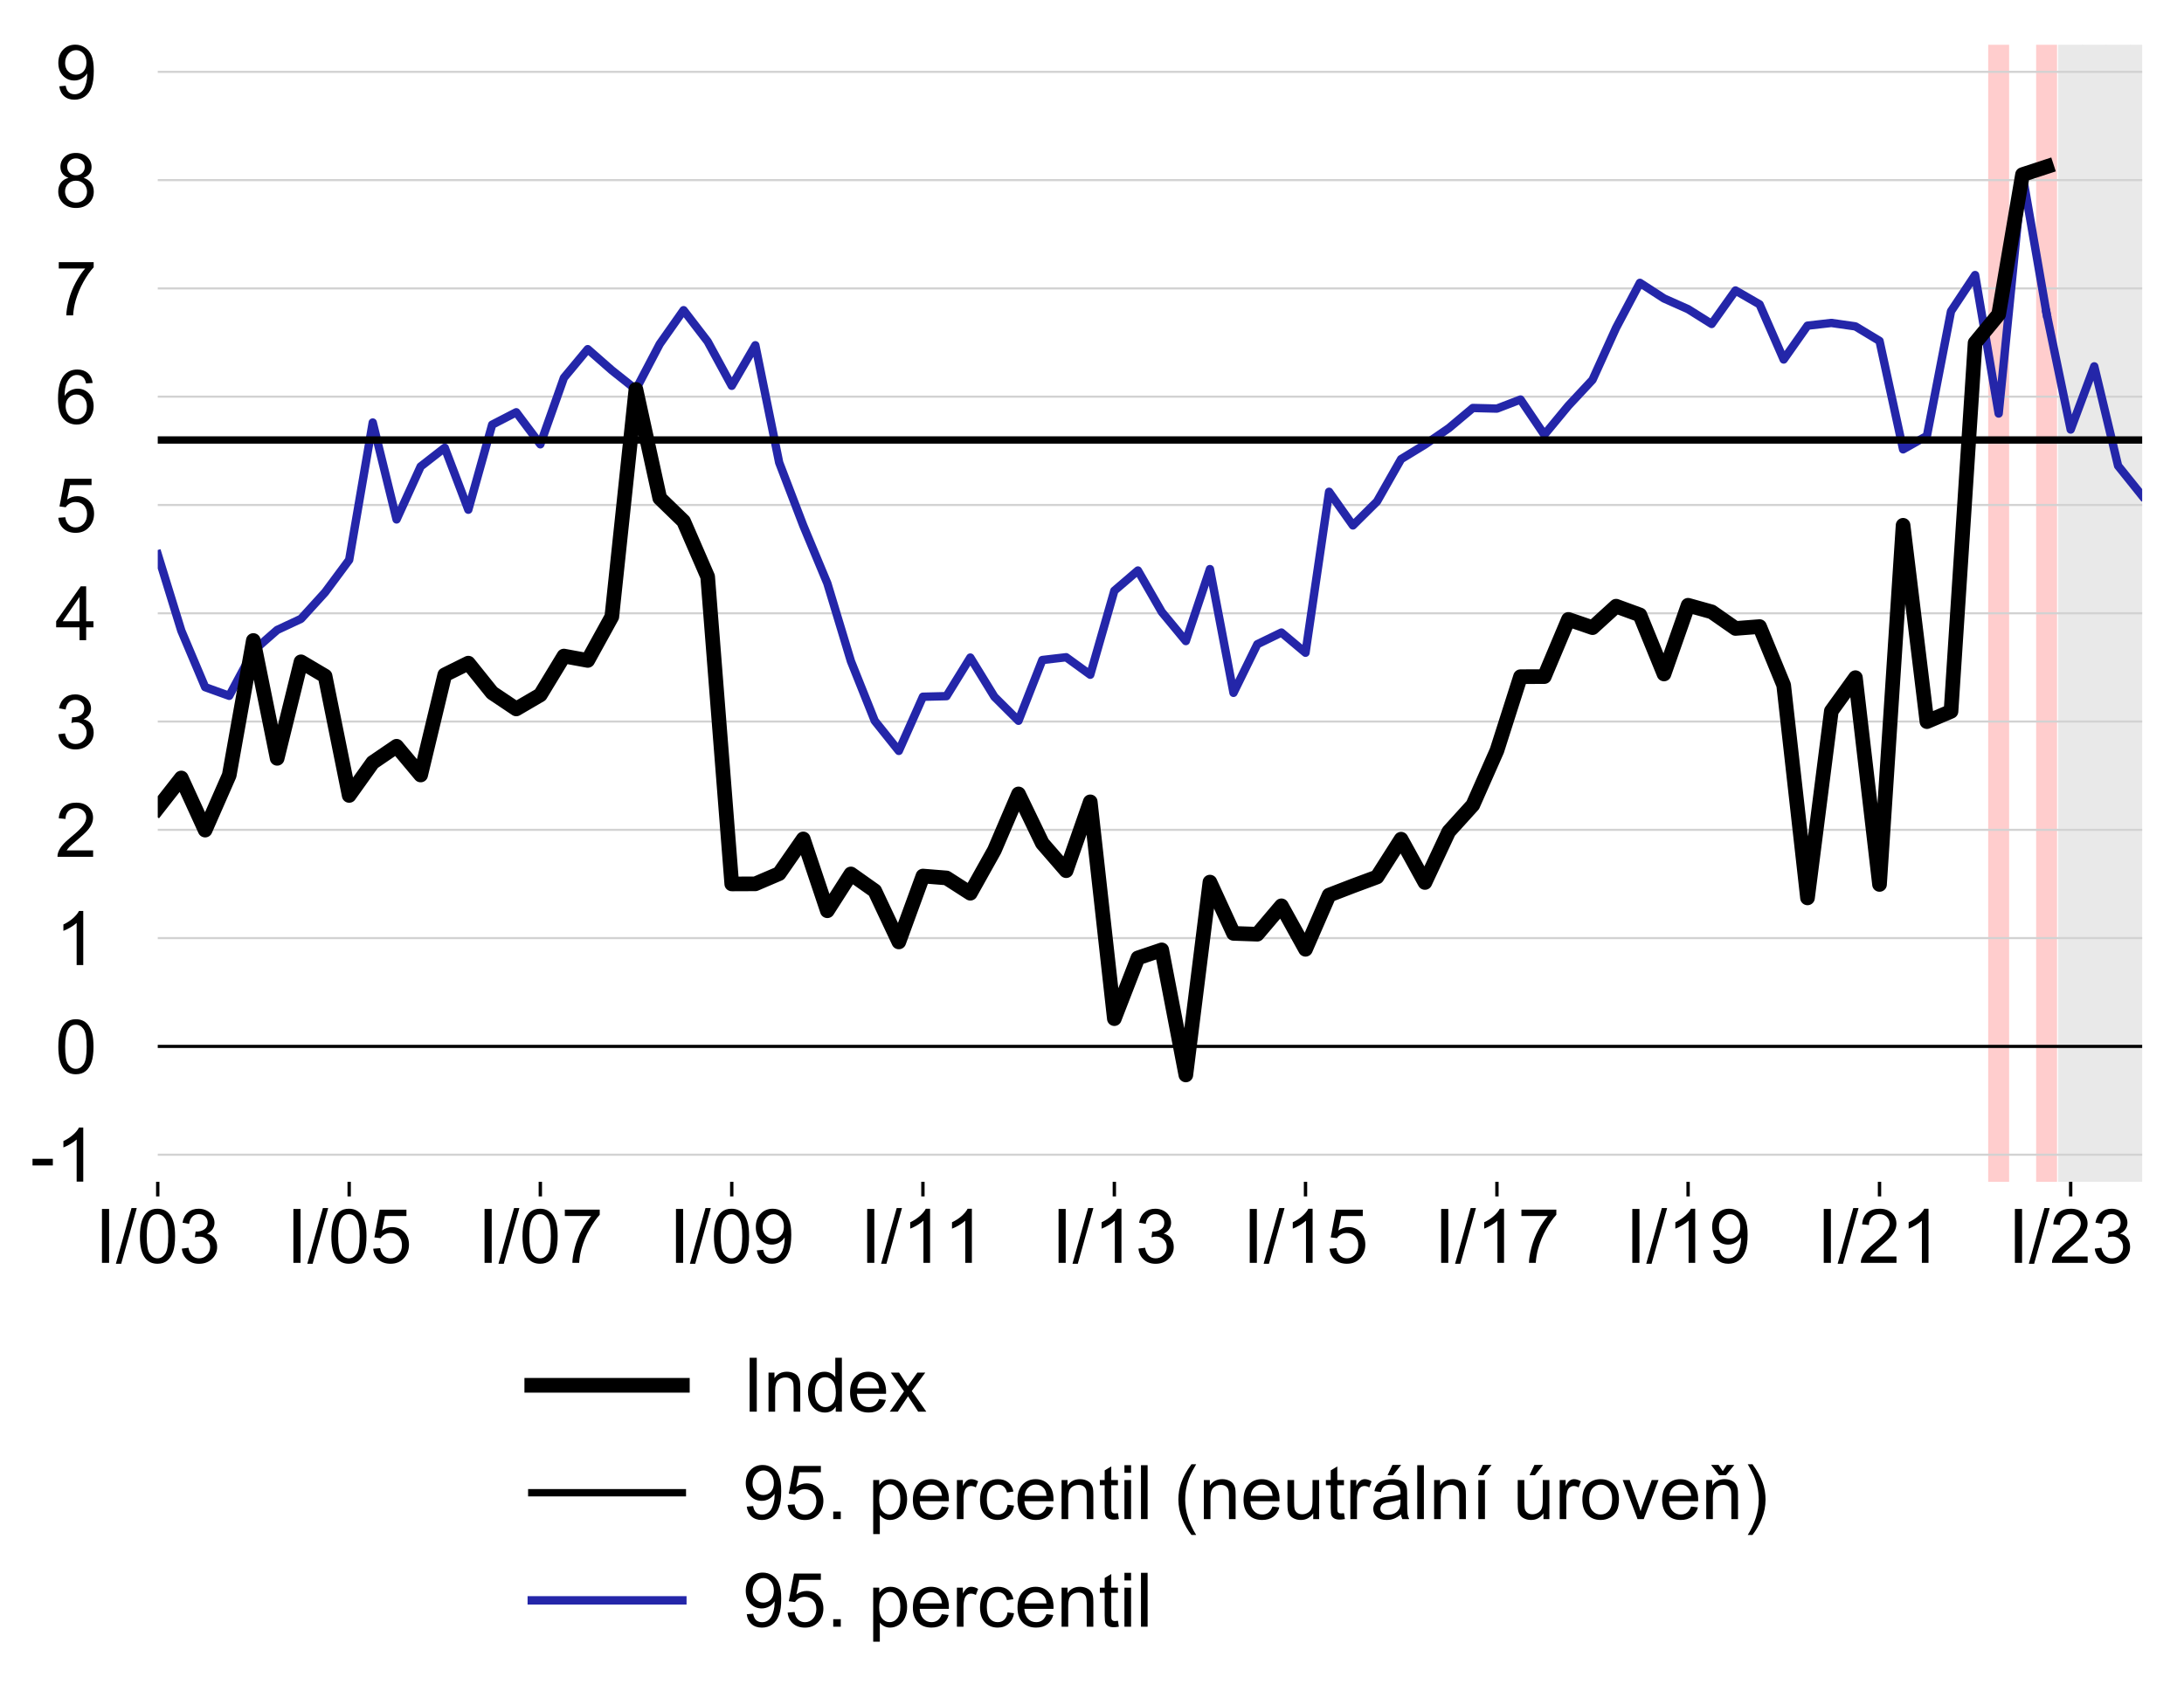 <?xml version="1.0" encoding="utf-8" standalone="no"?>
<!DOCTYPE svg PUBLIC "-//W3C//DTD SVG 1.1//EN"
  "http://www.w3.org/Graphics/SVG/1.1/DTD/svg11.dtd">
<!-- Created with matplotlib (http://matplotlib.org/) -->
<svg height="406pt" version="1.1" viewBox="0 0 522 406" width="522pt" xmlns="http://www.w3.org/2000/svg" xmlns:xlink="http://www.w3.org/1999/xlink">
 <defs>
  <style type="text/css">
*{stroke-linecap:butt;stroke-linejoin:round;}
  </style>
 </defs>
 <g id="figure_1">
  <g id="patch_1">
   <path d="M 0 406.843 
L 522.703 406.843 
L 522.703 0 
L 0 0 
z
" style="fill:none;"/>
  </g>
  <g id="axes_1">
   <g id="patch_2">
    <path d="M 37.703 282.5 
L 512.003 282.5 
L 512.003 10.7 
L 37.703 10.7 
z
" style="fill:none;"/>
   </g>
   <g id="line2d_1">
    <path clip-path="url(#p0a7aede655)" d="M 477.704 282.5 
L 477.704 10.7 
" style="fill:none;stroke:#ffcdcd;stroke-linecap:square;stroke-width:5;"/>
   </g>
   <g id="line2d_2">
    <path clip-path="url(#p0a7aede655)" d="M 489.158 282.5 
L 489.158 10.7 
" style="fill:none;stroke:#ffcdcd;stroke-linecap:square;stroke-width:5;"/>
   </g>
   <g id="line2d_3">
    <path clip-path="url(#p0a7aede655)" d="M 494.916 282.5 
L 494.916 10.7 
" style="fill:none;stroke:#e9e9e9;stroke-linecap:square;stroke-width:6;"/>
   </g>
   <g id="line2d_4">
    <path clip-path="url(#p0a7aede655)" d="M 500.549 282.5 
L 500.549 10.7 
" style="fill:none;stroke:#e9e9e9;stroke-linecap:square;stroke-width:6;"/>
   </g>
   <g id="line2d_5">
    <path clip-path="url(#p0a7aede655)" d="M 506.245 282.5 
L 506.245 10.7 
" style="fill:none;stroke:#e9e9e9;stroke-linecap:square;stroke-width:6;"/>
   </g>
   <g id="line2d_6">
    <path clip-path="url(#p0a7aede655)" d="M 512.003 282.5 
L 512.003 10.7 
" style="fill:none;stroke:#e9e9e9;stroke-linecap:square;stroke-width:6;"/>
   </g>
   <g id="matplotlib.axis_1">
    <g id="xtick_1">
     <g id="line2d_7">
      <defs>
       <path d="M 0 0 
L 0 3.5 
" id="mddcf738dd3" style="stroke:#000000;stroke-width:0.8;"/>
      </defs>
      <g>
       <use style="stroke:#000000;stroke-width:0.8;" x="357.784" xlink:href="#mddcf738dd3" y="282.5"/>
      </g>
     </g>
     <g id="text_1">
      <!-- I/17 -->
      <defs>
       <path d="M 9.328 0 
L 9.328 71.578 
L 18.797 71.578 
L 18.797 0 
z
" id="ArialMT-49"/>
       <path d="M 0 -1.219 
L 20.75 72.797 
L 27.781 72.797 
L 7.078 -1.219 
z
" id="ArialMT-2f"/>
       <path d="M 37.25 0 
L 28.469 0 
L 28.469 56 
Q 25.297 52.984 20.141 49.953 
Q 14.984 46.922 10.891 45.406 
L 10.891 53.906 
Q 18.266 57.375 23.781 62.297 
Q 29.297 67.234 31.594 71.875 
L 37.25 71.875 
z
" id="ArialMT-31"/>
       <path d="M 4.734 62.203 
L 4.734 70.656 
L 51.078 70.656 
L 51.078 63.812 
Q 44.234 56.547 37.516 44.484 
Q 30.812 32.422 27.156 19.672 
Q 24.516 10.688 23.781 0 
L 14.75 0 
Q 14.891 8.453 18.062 20.406 
Q 21.234 32.375 27.172 43.484 
Q 33.109 54.594 39.797 62.203 
z
" id="ArialMT-37"/>
      </defs>
      <g transform="translate(342.773 301.884)scale(0.18 -0.18)">
       <use xlink:href="#ArialMT-49"/>
       <use x="27.783" xlink:href="#ArialMT-2f"/>
       <use x="55.566" xlink:href="#ArialMT-31"/>
       <use x="111.182" xlink:href="#ArialMT-37"/>
      </g>
     </g>
    </g>
    <g id="xtick_2">
     <g id="line2d_8">
      <g>
       <use style="stroke:#000000;stroke-width:0.8;" x="220.588" xlink:href="#mddcf738dd3" y="282.5"/>
      </g>
     </g>
     <g id="text_2">
      <!-- I/11 -->
      <g transform="translate(205.588 301.884)scale(0.18 -0.18)">
       <use xlink:href="#ArialMT-49"/>
       <use x="27.783" xlink:href="#ArialMT-2f"/>
       <use x="55.566" xlink:href="#ArialMT-31"/>
       <use x="111.072" xlink:href="#ArialMT-31"/>
      </g>
     </g>
    </g>
    <g id="xtick_3">
     <g id="line2d_9">
      <g>
       <use style="stroke:#000000;stroke-width:0.8;" x="312.031" xlink:href="#mddcf738dd3" y="282.5"/>
      </g>
     </g>
     <g id="text_3">
      <!-- I/15 -->
      <defs>
       <path d="M 4.156 18.75 
L 13.375 19.531 
Q 14.406 12.797 18.141 9.391 
Q 21.875 6 27.156 6 
Q 33.5 6 37.891 10.781 
Q 42.281 15.578 42.281 23.484 
Q 42.281 31 38.062 35.344 
Q 33.844 39.703 27 39.703 
Q 22.75 39.703 19.328 37.766 
Q 15.922 35.844 13.969 32.766 
L 5.719 33.844 
L 12.641 70.609 
L 48.25 70.609 
L 48.25 62.203 
L 19.672 62.203 
L 15.828 42.969 
Q 22.266 47.469 29.344 47.469 
Q 38.719 47.469 45.156 40.969 
Q 51.609 34.469 51.609 24.266 
Q 51.609 14.547 45.953 7.469 
Q 39.062 -1.219 27.156 -1.219 
Q 17.391 -1.219 11.203 4.25 
Q 5.031 9.719 4.156 18.75 
" id="ArialMT-35"/>
      </defs>
      <g transform="translate(297.021 301.884)scale(0.18 -0.18)">
       <use xlink:href="#ArialMT-49"/>
       <use x="27.783" xlink:href="#ArialMT-2f"/>
       <use x="55.566" xlink:href="#ArialMT-31"/>
       <use x="111.182" xlink:href="#ArialMT-35"/>
      </g>
     </g>
    </g>
    <g id="xtick_4">
     <g id="line2d_10">
      <g>
       <use style="stroke:#000000;stroke-width:0.8;" x="266.341" xlink:href="#mddcf738dd3" y="282.5"/>
      </g>
     </g>
     <g id="text_4">
      <!-- I/13 -->
      <defs>
       <path d="M 4.203 18.891 
L 12.984 20.062 
Q 14.5 12.594 18.141 9.297 
Q 21.781 6 27 6 
Q 33.203 6 37.469 10.297 
Q 41.75 14.594 41.75 20.953 
Q 41.75 27 37.797 30.922 
Q 33.844 34.859 27.734 34.859 
Q 25.25 34.859 21.531 33.891 
L 22.516 41.609 
Q 23.391 41.5 23.922 41.5 
Q 29.547 41.5 34.031 44.422 
Q 38.531 47.359 38.531 53.469 
Q 38.531 58.297 35.25 61.469 
Q 31.984 64.656 26.812 64.656 
Q 21.688 64.656 18.266 61.422 
Q 14.844 58.203 13.875 51.766 
L 5.078 53.328 
Q 6.688 62.156 12.391 67.016 
Q 18.109 71.875 26.609 71.875 
Q 32.469 71.875 37.391 69.359 
Q 42.328 66.844 44.938 62.5 
Q 47.562 58.156 47.562 53.266 
Q 47.562 48.641 45.062 44.828 
Q 42.578 41.016 37.703 38.766 
Q 44.047 37.312 47.562 32.688 
Q 51.078 28.078 51.078 21.141 
Q 51.078 11.766 44.234 5.25 
Q 37.406 -1.266 26.953 -1.266 
Q 17.531 -1.266 11.297 4.344 
Q 5.078 9.969 4.203 18.891 
" id="ArialMT-33"/>
      </defs>
      <g transform="translate(251.331 301.884)scale(0.18 -0.18)">
       <use xlink:href="#ArialMT-49"/>
       <use x="27.783" xlink:href="#ArialMT-2f"/>
       <use x="55.566" xlink:href="#ArialMT-31"/>
       <use x="111.182" xlink:href="#ArialMT-33"/>
      </g>
     </g>
    </g>
    <g id="xtick_5">
     <g id="line2d_11">
      <g>
       <use style="stroke:#000000;stroke-width:0.8;" x="449.226" xlink:href="#mddcf738dd3" y="282.5"/>
      </g>
     </g>
     <g id="text_5">
      <!-- I/21 -->
      <defs>
       <path d="M 50.344 8.453 
L 50.344 0 
L 3.031 0 
Q 2.938 3.172 4.047 6.109 
Q 5.859 10.938 9.828 15.625 
Q 13.812 20.312 21.344 26.469 
Q 33.016 36.031 37.109 41.625 
Q 41.219 47.219 41.219 52.203 
Q 41.219 57.422 37.469 61 
Q 33.734 64.594 27.734 64.594 
Q 21.391 64.594 17.578 60.781 
Q 13.766 56.984 13.719 50.25 
L 4.688 51.172 
Q 5.609 61.281 11.656 66.578 
Q 17.719 71.875 27.938 71.875 
Q 38.234 71.875 44.234 66.156 
Q 50.25 60.453 50.25 52 
Q 50.25 47.703 48.484 43.547 
Q 46.734 39.406 42.656 34.812 
Q 38.578 30.219 29.109 22.219 
Q 21.188 15.578 18.938 13.203 
Q 16.703 10.844 15.234 8.453 
z
" id="ArialMT-32"/>
      </defs>
      <g transform="translate(434.216 301.884)scale(0.18 -0.18)">
       <use xlink:href="#ArialMT-49"/>
       <use x="27.783" xlink:href="#ArialMT-2f"/>
       <use x="55.566" xlink:href="#ArialMT-32"/>
       <use x="111.182" xlink:href="#ArialMT-31"/>
      </g>
     </g>
    </g>
    <g id="xtick_6">
     <g id="line2d_12">
      <g>
       <use style="stroke:#000000;stroke-width:0.8;" x="494.916" xlink:href="#mddcf738dd3" y="282.5"/>
      </g>
     </g>
     <g id="text_6">
      <!-- I/23 -->
      <g transform="translate(479.906 301.884)scale(0.18 -0.18)">
       <use xlink:href="#ArialMT-49"/>
       <use x="27.783" xlink:href="#ArialMT-2f"/>
       <use x="55.566" xlink:href="#ArialMT-32"/>
       <use x="111.182" xlink:href="#ArialMT-33"/>
      </g>
     </g>
    </g>
    <g id="xtick_7">
     <g id="line2d_13">
      <g>
       <use style="stroke:#000000;stroke-width:0.8;" x="129.146" xlink:href="#mddcf738dd3" y="282.5"/>
      </g>
     </g>
     <g id="text_7">
      <!-- I/07 -->
      <defs>
       <path d="M 4.156 35.297 
Q 4.156 48 6.766 55.734 
Q 9.375 63.484 14.516 67.672 
Q 19.672 71.875 27.484 71.875 
Q 33.25 71.875 37.594 69.547 
Q 41.938 67.234 44.766 62.859 
Q 47.609 58.5 49.219 52.219 
Q 50.828 45.953 50.828 35.297 
Q 50.828 22.703 48.234 14.969 
Q 45.656 7.234 40.5 3 
Q 35.359 -1.219 27.484 -1.219 
Q 17.141 -1.219 11.234 6.203 
Q 4.156 15.141 4.156 35.297 
M 13.188 35.297 
Q 13.188 17.672 17.312 11.828 
Q 21.438 6 27.484 6 
Q 33.547 6 37.672 11.859 
Q 41.797 17.719 41.797 35.297 
Q 41.797 52.984 37.672 58.781 
Q 33.547 64.594 27.391 64.594 
Q 21.344 64.594 17.719 59.469 
Q 13.188 52.938 13.188 35.297 
" id="ArialMT-30"/>
      </defs>
      <g transform="translate(114.135 301.884)scale(0.18 -0.18)">
       <use xlink:href="#ArialMT-49"/>
       <use x="27.783" xlink:href="#ArialMT-2f"/>
       <use x="55.566" xlink:href="#ArialMT-30"/>
       <use x="111.182" xlink:href="#ArialMT-37"/>
      </g>
     </g>
    </g>
    <g id="xtick_8">
     <g id="line2d_14">
      <g>
       <use style="stroke:#000000;stroke-width:0.8;" x="403.474" xlink:href="#mddcf738dd3" y="282.5"/>
      </g>
     </g>
     <g id="text_8">
      <!-- I/19 -->
      <defs>
       <path d="M 5.469 16.547 
L 13.922 17.328 
Q 14.984 11.375 18.016 8.688 
Q 21.047 6 25.781 6 
Q 29.828 6 32.875 7.859 
Q 35.938 9.719 37.891 12.812 
Q 39.844 15.922 41.156 21.188 
Q 42.484 26.469 42.484 31.938 
Q 42.484 32.516 42.438 33.688 
Q 39.797 29.5 35.234 26.875 
Q 30.672 24.266 25.344 24.266 
Q 16.453 24.266 10.297 30.703 
Q 4.156 37.156 4.156 47.703 
Q 4.156 58.594 10.578 65.234 
Q 17 71.875 26.656 71.875 
Q 33.641 71.875 39.422 68.109 
Q 45.219 64.359 48.219 57.391 
Q 51.219 50.438 51.219 37.25 
Q 51.219 23.531 48.234 15.406 
Q 45.266 7.281 39.375 3.031 
Q 33.5 -1.219 25.594 -1.219 
Q 17.188 -1.219 11.859 3.438 
Q 6.547 8.109 5.469 16.547 
M 41.453 48.141 
Q 41.453 55.719 37.422 60.156 
Q 33.406 64.594 27.734 64.594 
Q 21.875 64.594 17.531 59.812 
Q 13.188 55.031 13.188 47.406 
Q 13.188 40.578 17.312 36.297 
Q 21.438 32.031 27.484 32.031 
Q 33.594 32.031 37.516 36.297 
Q 41.453 40.578 41.453 48.141 
" id="ArialMT-39"/>
      </defs>
      <g transform="translate(388.463 301.884)scale(0.18 -0.18)">
       <use xlink:href="#ArialMT-49"/>
       <use x="27.783" xlink:href="#ArialMT-2f"/>
       <use x="55.566" xlink:href="#ArialMT-31"/>
       <use x="111.182" xlink:href="#ArialMT-39"/>
      </g>
     </g>
    </g>
    <g id="xtick_9">
     <g id="line2d_15">
      <g>
       <use style="stroke:#000000;stroke-width:0.8;" x="83.456" xlink:href="#mddcf738dd3" y="282.5"/>
      </g>
     </g>
     <g id="text_9">
      <!-- I/05 -->
      <g transform="translate(68.445 301.884)scale(0.18 -0.18)">
       <use xlink:href="#ArialMT-49"/>
       <use x="27.783" xlink:href="#ArialMT-2f"/>
       <use x="55.566" xlink:href="#ArialMT-30"/>
       <use x="111.182" xlink:href="#ArialMT-35"/>
      </g>
     </g>
    </g>
    <g id="xtick_10">
     <g id="line2d_16">
      <g>
       <use style="stroke:#000000;stroke-width:0.8;" x="174.898" xlink:href="#mddcf738dd3" y="282.5"/>
      </g>
     </g>
     <g id="text_10">
      <!-- I/09 -->
      <g transform="translate(159.888 301.884)scale(0.18 -0.18)">
       <use xlink:href="#ArialMT-49"/>
       <use x="27.783" xlink:href="#ArialMT-2f"/>
       <use x="55.566" xlink:href="#ArialMT-30"/>
       <use x="111.182" xlink:href="#ArialMT-39"/>
      </g>
     </g>
    </g>
    <g id="xtick_11">
     <g id="line2d_17">
      <g>
       <use style="stroke:#000000;stroke-width:0.8;" x="37.703" xlink:href="#mddcf738dd3" y="282.5"/>
      </g>
     </g>
     <g id="text_11">
      <!-- I/03 -->
      <g transform="translate(22.693 301.884)scale(0.18 -0.18)">
       <use xlink:href="#ArialMT-49"/>
       <use x="27.783" xlink:href="#ArialMT-2f"/>
       <use x="55.566" xlink:href="#ArialMT-30"/>
       <use x="111.182" xlink:href="#ArialMT-33"/>
      </g>
     </g>
    </g>
   </g>
   <g id="matplotlib.axis_2">
    <g id="ytick_1">
     <g id="text_12">
      <!-- -1 -->
      <defs>
       <path d="M 3.172 21.484 
L 3.172 30.328 
L 30.172 30.328 
L 30.172 21.484 
z
" id="ArialMT-2d"/>
      </defs>
      <g transform="translate(7.2 282.471)scale(0.18 -0.18)">
       <use xlink:href="#ArialMT-2d"/>
       <use x="33.301" xlink:href="#ArialMT-31"/>
      </g>
     </g>
    </g>
    <g id="ytick_2">
     <g id="text_13">
      <!-- 0 -->
      <g transform="translate(13.193 256.585)scale(0.18 -0.18)">
       <use xlink:href="#ArialMT-30"/>
      </g>
     </g>
    </g>
    <g id="ytick_3">
     <g id="text_14">
      <!-- 1 -->
      <g transform="translate(13.193 230.699)scale(0.18 -0.18)">
       <use xlink:href="#ArialMT-31"/>
      </g>
     </g>
    </g>
    <g id="ytick_4">
     <g id="text_15">
      <!-- 2 -->
      <g transform="translate(13.193 204.813)scale(0.18 -0.18)">
       <use xlink:href="#ArialMT-32"/>
      </g>
     </g>
    </g>
    <g id="ytick_5">
     <g id="text_16">
      <!-- 3 -->
      <g transform="translate(13.193 178.928)scale(0.18 -0.18)">
       <use xlink:href="#ArialMT-33"/>
      </g>
     </g>
    </g>
    <g id="ytick_6">
     <g id="text_17">
      <!-- 4 -->
      <defs>
       <path d="M 32.328 0 
L 32.328 17.141 
L 1.266 17.141 
L 1.266 25.203 
L 33.938 71.578 
L 41.109 71.578 
L 41.109 25.203 
L 50.781 25.203 
L 50.781 17.141 
L 41.109 17.141 
L 41.109 0 
z
M 32.328 25.203 
L 32.328 57.469 
L 9.906 25.203 
z
" id="ArialMT-34"/>
      </defs>
      <g transform="translate(13.193 153.042)scale(0.18 -0.18)">
       <use xlink:href="#ArialMT-34"/>
      </g>
     </g>
    </g>
    <g id="ytick_7">
     <g id="text_18">
      <!-- 5 -->
      <g transform="translate(13.193 127.156)scale(0.18 -0.18)">
       <use xlink:href="#ArialMT-35"/>
      </g>
     </g>
    </g>
    <g id="ytick_8">
     <g id="text_19">
      <!-- 6 -->
      <defs>
       <path d="M 49.75 54.047 
L 41.016 53.375 
Q 39.844 58.547 37.703 60.891 
Q 34.125 64.656 28.906 64.656 
Q 24.703 64.656 21.531 62.312 
Q 17.391 59.281 14.984 53.469 
Q 12.594 47.656 12.5 36.922 
Q 15.672 41.75 20.266 44.094 
Q 24.859 46.438 29.891 46.438 
Q 38.672 46.438 44.844 39.969 
Q 51.031 33.5 51.031 23.25 
Q 51.031 16.5 48.125 10.719 
Q 45.219 4.938 40.141 1.859 
Q 35.062 -1.219 28.609 -1.219 
Q 17.625 -1.219 10.688 6.859 
Q 3.766 14.938 3.766 33.5 
Q 3.766 54.25 11.422 63.672 
Q 18.109 71.875 29.438 71.875 
Q 37.891 71.875 43.281 67.141 
Q 48.688 62.406 49.75 54.047 
M 13.875 23.188 
Q 13.875 18.656 15.797 14.5 
Q 17.719 10.359 21.188 8.172 
Q 24.656 6 28.469 6 
Q 34.031 6 38.031 10.484 
Q 42.047 14.984 42.047 22.703 
Q 42.047 30.125 38.078 34.391 
Q 34.125 38.672 28.125 38.672 
Q 22.172 38.672 18.016 34.391 
Q 13.875 30.125 13.875 23.188 
" id="ArialMT-36"/>
      </defs>
      <g transform="translate(13.193 101.271)scale(0.18 -0.18)">
       <use xlink:href="#ArialMT-36"/>
      </g>
     </g>
    </g>
    <g id="ytick_9">
     <g id="text_20">
      <!-- 7 -->
      <g transform="translate(13.193 75.385)scale(0.18 -0.18)">
       <use xlink:href="#ArialMT-37"/>
      </g>
     </g>
    </g>
    <g id="ytick_10">
     <g id="text_21">
      <!-- 8 -->
      <defs>
       <path d="M 17.672 38.812 
Q 12.203 40.828 9.562 44.531 
Q 6.938 48.25 6.938 53.422 
Q 6.938 61.234 12.547 66.547 
Q 18.172 71.875 27.484 71.875 
Q 36.859 71.875 42.578 66.422 
Q 48.297 60.984 48.297 53.172 
Q 48.297 48.188 45.672 44.5 
Q 43.062 40.828 37.75 38.812 
Q 44.344 36.672 47.781 31.875 
Q 51.219 27.094 51.219 20.453 
Q 51.219 11.281 44.719 5.031 
Q 38.234 -1.219 27.641 -1.219 
Q 17.047 -1.219 10.547 5.047 
Q 4.047 11.328 4.047 20.703 
Q 4.047 27.688 7.594 32.391 
Q 11.141 37.109 17.672 38.812 
M 15.922 53.719 
Q 15.922 48.641 19.188 45.406 
Q 22.469 42.188 27.688 42.188 
Q 32.766 42.188 36.016 45.375 
Q 39.266 48.578 39.266 53.219 
Q 39.266 58.062 35.906 61.359 
Q 32.562 64.656 27.594 64.656 
Q 22.562 64.656 19.234 61.422 
Q 15.922 58.203 15.922 53.719 
M 13.094 20.656 
Q 13.094 16.891 14.875 13.375 
Q 16.656 9.859 20.172 7.922 
Q 23.688 6 27.734 6 
Q 34.031 6 38.125 10.047 
Q 42.234 14.109 42.234 20.359 
Q 42.234 26.703 38.016 30.859 
Q 33.797 35.016 27.438 35.016 
Q 21.234 35.016 17.156 30.906 
Q 13.094 26.812 13.094 20.656 
" id="ArialMT-38"/>
      </defs>
      <g transform="translate(13.193 49.499)scale(0.18 -0.18)">
       <use xlink:href="#ArialMT-38"/>
      </g>
     </g>
    </g>
    <g id="ytick_11">
     <g id="text_22">
      <!-- 9 -->
      <g transform="translate(13.193 23.613)scale(0.18 -0.18)">
       <use xlink:href="#ArialMT-39"/>
      </g>
     </g>
    </g>
   </g>
   <g id="line2d_18">
    <path clip-path="url(#p0a7aede655)" d="M 37.703 276.029 
L 512.003 276.029 
" style="fill:none;stroke:#d2d2d2;stroke-linecap:square;stroke-width:0.5;"/>
   </g>
   <g id="line2d_19">
    <path clip-path="url(#p0a7aede655)" d="M 37.703 250.143 
L 512.003 250.143 
" style="fill:none;stroke:#000000;stroke-linecap:square;stroke-width:0.75;"/>
   </g>
   <g id="line2d_20">
    <path clip-path="url(#p0a7aede655)" d="M 37.703 224.257 
L 512.003 224.257 
" style="fill:none;stroke:#d2d2d2;stroke-linecap:square;stroke-width:0.5;"/>
   </g>
   <g id="line2d_21">
    <path clip-path="url(#p0a7aede655)" d="M 37.703 198.371 
L 512.003 198.371 
" style="fill:none;stroke:#d2d2d2;stroke-linecap:square;stroke-width:0.5;"/>
   </g>
   <g id="legend_1">
    <g id="patch_3">
     <path d="M 123.496 399.643 
L 426.211 399.643 
Q 429.811 399.643 429.811 396.043 
L 429.811 320.975 
Q 429.811 317.375 426.211 317.375 
L 123.496 317.375 
Q 119.896 317.375 119.896 320.975 
L 119.896 396.043 
Q 119.896 399.643 123.496 399.643 
z
" style="fill:none;opacity:0.8;"/>
    </g>
    <g id="line2d_22">
     <path d="M 127.096 331.159 
L 163.096 331.159 
" style="fill:none;stroke:#000000;stroke-linecap:square;stroke-width:3.5;"/>
    </g>
    <g id="line2d_23"/>
    <g id="text_23">
     <!-- Index -->
     <defs>
      <path d="M 6.594 0 
L 6.594 51.859 
L 14.5 51.859 
L 14.5 44.484 
Q 20.219 53.031 31 53.031 
Q 35.688 53.031 39.625 51.344 
Q 43.562 49.656 45.516 46.922 
Q 47.469 44.188 48.25 40.438 
Q 48.734 37.984 48.734 31.891 
L 48.734 0 
L 39.938 0 
L 39.938 31.547 
Q 39.938 36.922 38.906 39.578 
Q 37.891 42.234 35.281 43.812 
Q 32.672 45.406 29.156 45.406 
Q 23.531 45.406 19.453 41.844 
Q 15.375 38.281 15.375 28.328 
L 15.375 0 
z
" id="ArialMT-6e"/>
      <path d="M 40.234 0 
L 40.234 6.547 
Q 35.297 -1.172 25.734 -1.172 
Q 19.531 -1.172 14.328 2.25 
Q 9.125 5.672 6.266 11.797 
Q 3.422 17.922 3.422 25.875 
Q 3.422 33.641 6 39.969 
Q 8.594 46.297 13.766 49.656 
Q 18.953 53.031 25.344 53.031 
Q 30.031 53.031 33.688 51.047 
Q 37.359 49.078 39.656 45.906 
L 39.656 71.578 
L 48.391 71.578 
L 48.391 0 
z
M 12.453 25.875 
Q 12.453 15.922 16.641 10.984 
Q 20.844 6.062 26.562 6.062 
Q 32.328 6.062 36.344 10.766 
Q 40.375 15.484 40.375 25.141 
Q 40.375 35.797 36.266 40.766 
Q 32.172 45.75 26.172 45.75 
Q 20.312 45.75 16.375 40.969 
Q 12.453 36.188 12.453 25.875 
" id="ArialMT-64"/>
      <path d="M 42.094 16.703 
L 51.172 15.578 
Q 49.031 7.625 43.219 3.219 
Q 37.406 -1.172 28.375 -1.172 
Q 17 -1.172 10.328 5.828 
Q 3.656 12.844 3.656 25.484 
Q 3.656 38.578 10.391 45.797 
Q 17.141 53.031 27.875 53.031 
Q 38.281 53.031 44.875 45.953 
Q 51.469 38.875 51.469 26.031 
Q 51.469 25.25 51.422 23.688 
L 12.75 23.688 
Q 13.234 15.141 17.578 10.594 
Q 21.922 6.062 28.422 6.062 
Q 33.25 6.062 36.672 8.594 
Q 40.094 11.141 42.094 16.703 
M 13.234 30.906 
L 42.188 30.906 
Q 41.609 37.453 38.875 40.719 
Q 34.672 45.797 27.984 45.797 
Q 21.922 45.797 17.797 41.75 
Q 13.672 37.703 13.234 30.906 
" id="ArialMT-65"/>
      <path d="M 0.734 0 
L 19.672 26.953 
L 2.156 51.859 
L 13.141 51.859 
L 21.094 39.703 
Q 23.344 36.234 24.703 33.891 
Q 26.859 37.109 28.656 39.594 
L 37.406 51.859 
L 47.906 51.859 
L 29.984 27.438 
L 49.266 0 
L 38.484 0 
L 27.828 16.109 
L 25 20.453 
L 11.375 0 
z
" id="ArialMT-78"/>
     </defs>
     <g transform="translate(177.496 337.459)scale(0.18 -0.18)">
      <use xlink:href="#ArialMT-49"/>
      <use x="27.783" xlink:href="#ArialMT-6e"/>
      <use x="83.398" xlink:href="#ArialMT-64"/>
      <use x="139.014" xlink:href="#ArialMT-65"/>
      <use x="194.629" xlink:href="#ArialMT-78"/>
     </g>
    </g>
    <g id="line2d_24">
     <path d="M 127.096 356.84 
L 163.096 356.84 
" style="fill:none;stroke:#000000;stroke-linecap:square;stroke-width:1.75;"/>
    </g>
    <g id="line2d_25"/>
    <g id="text_24">
     <!-- 95. percentil (neutrální úroveň) -->
     <defs>
      <path d="M 9.078 0 
L 9.078 10.016 
L 19.094 10.016 
L 19.094 0 
z
" id="ArialMT-2e"/>
      <path id="ArialMT-20"/>
      <path d="M 6.594 -19.875 
L 6.594 51.859 
L 14.594 51.859 
L 14.594 45.125 
Q 17.438 49.078 21 51.047 
Q 24.562 53.031 29.641 53.031 
Q 36.281 53.031 41.359 49.609 
Q 46.438 46.188 49.016 39.953 
Q 51.609 33.734 51.609 26.312 
Q 51.609 18.359 48.75 11.984 
Q 45.906 5.609 40.453 2.219 
Q 35.016 -1.172 29 -1.172 
Q 24.609 -1.172 21.109 0.688 
Q 17.625 2.547 15.375 5.375 
L 15.375 -19.875 
z
M 14.547 25.641 
Q 14.547 15.625 18.594 10.844 
Q 22.656 6.062 28.422 6.062 
Q 34.281 6.062 38.453 11.016 
Q 42.625 15.969 42.625 26.375 
Q 42.625 36.281 38.547 41.203 
Q 34.469 46.141 28.812 46.141 
Q 23.188 46.141 18.859 40.891 
Q 14.547 35.641 14.547 25.641 
" id="ArialMT-70"/>
      <path d="M 6.5 0 
L 6.5 51.859 
L 14.406 51.859 
L 14.406 44 
Q 17.438 49.516 20 51.266 
Q 22.562 53.031 25.641 53.031 
Q 30.078 53.031 34.672 50.203 
L 31.641 42.047 
Q 28.422 43.953 25.203 43.953 
Q 22.312 43.953 20.016 42.219 
Q 17.719 40.484 16.75 37.406 
Q 15.281 32.719 15.281 27.156 
L 15.281 0 
z
" id="ArialMT-72"/>
      <path d="M 40.438 19 
L 49.078 17.875 
Q 47.656 8.938 41.812 3.875 
Q 35.984 -1.172 27.484 -1.172 
Q 16.844 -1.172 10.375 5.781 
Q 3.906 12.75 3.906 25.734 
Q 3.906 34.125 6.688 40.422 
Q 9.469 46.734 15.156 49.875 
Q 20.844 53.031 27.547 53.031 
Q 35.984 53.031 41.359 48.75 
Q 46.734 44.484 48.25 36.625 
L 39.703 35.297 
Q 38.484 40.531 35.375 43.156 
Q 32.281 45.797 27.875 45.797 
Q 21.234 45.797 17.078 41.031 
Q 12.938 36.281 12.938 25.984 
Q 12.938 15.531 16.938 10.797 
Q 20.953 6.062 27.391 6.062 
Q 32.562 6.062 36.031 9.234 
Q 39.5 12.406 40.438 19 
" id="ArialMT-63"/>
      <path d="M 25.781 7.859 
L 27.047 0.094 
Q 23.344 -0.688 20.406 -0.688 
Q 15.625 -0.688 12.984 0.828 
Q 10.359 2.344 9.281 4.812 
Q 8.203 7.281 8.203 15.188 
L 8.203 45.016 
L 1.766 45.016 
L 1.766 51.859 
L 8.203 51.859 
L 8.203 64.703 
L 16.938 69.969 
L 16.938 51.859 
L 25.781 51.859 
L 25.781 45.016 
L 16.938 45.016 
L 16.938 14.703 
Q 16.938 10.938 17.406 9.859 
Q 17.875 8.797 18.922 8.156 
Q 19.969 7.516 21.922 7.516 
Q 23.391 7.516 25.781 7.859 
" id="ArialMT-74"/>
      <path d="M 6.641 61.469 
L 6.641 71.578 
L 15.438 71.578 
L 15.438 61.469 
z
M 6.641 0 
L 6.641 51.859 
L 15.438 51.859 
L 15.438 0 
z
" id="ArialMT-69"/>
      <path d="M 6.391 0 
L 6.391 71.578 
L 15.188 71.578 
L 15.188 0 
z
" id="ArialMT-6c"/>
      <path d="M 23.391 -21.047 
Q 16.109 -11.859 11.078 0.438 
Q 6.062 12.75 6.062 25.922 
Q 6.062 37.547 9.812 48.188 
Q 14.203 60.547 23.391 72.797 
L 29.688 72.797 
Q 23.781 62.641 21.875 58.297 
Q 18.891 51.562 17.188 44.234 
Q 15.094 35.109 15.094 25.875 
Q 15.094 2.391 29.688 -21.047 
z
" id="ArialMT-28"/>
      <path d="M 40.578 0 
L 40.578 7.625 
Q 34.516 -1.172 24.125 -1.172 
Q 19.531 -1.172 15.547 0.578 
Q 11.578 2.344 9.641 5 
Q 7.719 7.672 6.938 11.531 
Q 6.391 14.109 6.391 19.734 
L 6.391 51.859 
L 15.188 51.859 
L 15.188 23.094 
Q 15.188 16.219 15.719 13.812 
Q 16.547 10.359 19.234 8.375 
Q 21.922 6.391 25.875 6.391 
Q 29.828 6.391 33.297 8.422 
Q 36.766 10.453 38.203 13.938 
Q 39.656 17.438 39.656 24.078 
L 39.656 51.859 
L 48.438 51.859 
L 48.438 0 
z
" id="ArialMT-75"/>
      <path d="M 40.438 6.391 
Q 35.547 2.25 31.031 0.531 
Q 26.516 -1.172 21.344 -1.172 
Q 12.797 -1.172 8.203 3 
Q 3.609 7.172 3.609 13.672 
Q 3.609 17.484 5.344 20.625 
Q 7.078 23.781 9.891 25.688 
Q 12.703 27.594 16.219 28.562 
Q 18.797 29.25 24.031 29.891 
Q 34.672 31.156 39.703 32.906 
Q 39.75 34.719 39.75 35.203 
Q 39.75 40.578 37.25 42.781 
Q 33.891 45.75 27.25 45.75 
Q 21.047 45.75 18.094 43.578 
Q 15.141 41.406 13.719 35.891 
L 5.125 37.062 
Q 6.297 42.578 8.984 45.969 
Q 11.672 49.359 16.75 51.188 
Q 21.828 53.031 28.516 53.031 
Q 35.156 53.031 39.297 51.469 
Q 43.453 49.906 45.406 47.531 
Q 47.359 45.172 48.141 41.547 
Q 48.578 39.312 48.578 33.453 
L 48.578 21.734 
Q 48.578 9.469 49.141 6.219 
Q 49.703 2.984 51.375 0 
L 42.188 0 
Q 40.828 2.734 40.438 6.391 
M 39.703 26.031 
Q 34.906 24.078 25.344 22.703 
Q 19.922 21.922 17.672 20.938 
Q 15.438 19.969 14.203 18.094 
Q 12.984 16.219 12.984 13.922 
Q 12.984 10.406 15.641 8.062 
Q 18.312 5.719 23.438 5.719 
Q 28.516 5.719 32.469 7.938 
Q 36.422 10.156 38.281 14.016 
Q 39.703 17 39.703 22.797 
z
M 22.594 58.297 
L 29.078 71.969 
L 40.609 71.969 
L 29.859 58.297 
z
" id="ArialMT-e1"/>
      <path d="M 9.672 0 
L 9.672 51.859 
L 18.453 51.859 
L 18.453 0 
z
M 9.219 58.297 
L 15.703 71.969 
L 27.234 71.969 
L 16.484 58.297 
z
" id="ArialMT-ed"/>
      <path d="M 40.578 0 
L 40.578 7.625 
Q 34.516 -1.172 24.125 -1.172 
Q 19.531 -1.172 15.547 0.578 
Q 11.578 2.344 9.641 5 
Q 7.719 7.672 6.938 11.531 
Q 6.391 14.109 6.391 19.734 
L 6.391 51.859 
L 15.188 51.859 
L 15.188 23.094 
Q 15.188 16.219 15.719 13.812 
Q 16.547 10.359 19.234 8.375 
Q 21.922 6.391 25.875 6.391 
Q 29.828 6.391 33.297 8.422 
Q 36.766 10.453 38.203 13.938 
Q 39.656 17.438 39.656 24.078 
L 39.656 51.859 
L 48.438 51.859 
L 48.438 0 
z
M 22.094 58.297 
L 28.578 71.969 
L 40.109 71.969 
L 29.359 58.297 
z
" id="ArialMT-fa"/>
      <path d="M 3.328 25.922 
Q 3.328 40.328 11.328 47.266 
Q 18.016 53.031 27.641 53.031 
Q 38.328 53.031 45.109 46.016 
Q 51.906 39.016 51.906 26.656 
Q 51.906 16.656 48.906 10.906 
Q 45.906 5.172 40.156 2 
Q 34.422 -1.172 27.641 -1.172 
Q 16.75 -1.172 10.031 5.812 
Q 3.328 12.797 3.328 25.922 
M 12.359 25.922 
Q 12.359 15.969 16.703 11.016 
Q 21.047 6.062 27.641 6.062 
Q 34.188 6.062 38.531 11.031 
Q 42.875 16.016 42.875 26.219 
Q 42.875 35.844 38.5 40.797 
Q 34.125 45.75 27.641 45.75 
Q 21.047 45.75 16.703 40.812 
Q 12.359 35.891 12.359 25.922 
" id="ArialMT-6f"/>
      <path d="M 21 0 
L 1.266 51.859 
L 10.547 51.859 
L 21.688 20.797 
Q 23.484 15.766 25 10.359 
Q 26.172 14.453 28.266 20.219 
L 39.797 51.859 
L 48.828 51.859 
L 29.203 0 
z
" id="ArialMT-76"/>
      <path d="M 6.594 0 
L 6.594 51.859 
L 14.5 51.859 
L 14.5 44.484 
Q 20.219 53.031 31 53.031 
Q 35.688 53.031 39.625 51.344 
Q 43.562 49.656 45.516 46.922 
Q 47.469 44.188 48.25 40.438 
Q 48.734 37.984 48.734 31.891 
L 48.734 0 
L 39.938 0 
L 39.938 31.547 
Q 39.938 36.922 38.906 39.578 
Q 37.891 42.234 35.281 43.812 
Q 32.672 45.406 29.156 45.406 
Q 23.531 45.406 19.453 41.844 
Q 15.375 38.281 15.375 28.328 
L 15.375 0 
z
M 28.531 63.672 
L 33.906 71.969 
L 43.859 71.969 
L 32.875 58.297 
L 23.5 58.297 
L 12.953 71.969 
L 23.016 71.969 
z
" id="ArialMT-148"/>
      <path d="M 12.359 -21.047 
L 6.062 -21.047 
Q 20.656 2.391 20.656 25.875 
Q 20.656 35.062 18.562 44.094 
Q 16.891 51.422 13.922 58.156 
Q 12.016 62.547 6.062 72.797 
L 12.359 72.797 
Q 21.531 60.547 25.922 48.188 
Q 29.688 37.547 29.688 25.922 
Q 29.688 12.75 24.625 0.438 
Q 19.578 -11.859 12.359 -21.047 
" id="ArialMT-29"/>
     </defs>
     <g transform="translate(177.496 363.14)scale(0.18 -0.18)">
      <use xlink:href="#ArialMT-39"/>
      <use x="55.615" xlink:href="#ArialMT-35"/>
      <use x="111.23" xlink:href="#ArialMT-2e"/>
      <use x="139.014" xlink:href="#ArialMT-20"/>
      <use x="166.797" xlink:href="#ArialMT-70"/>
      <use x="222.412" xlink:href="#ArialMT-65"/>
      <use x="278.027" xlink:href="#ArialMT-72"/>
      <use x="311.328" xlink:href="#ArialMT-63"/>
      <use x="361.328" xlink:href="#ArialMT-65"/>
      <use x="416.943" xlink:href="#ArialMT-6e"/>
      <use x="472.559" xlink:href="#ArialMT-74"/>
      <use x="500.342" xlink:href="#ArialMT-69"/>
      <use x="522.559" xlink:href="#ArialMT-6c"/>
      <use x="544.775" xlink:href="#ArialMT-20"/>
      <use x="572.559" xlink:href="#ArialMT-28"/>
      <use x="605.859" xlink:href="#ArialMT-6e"/>
      <use x="661.475" xlink:href="#ArialMT-65"/>
      <use x="717.09" xlink:href="#ArialMT-75"/>
      <use x="772.705" xlink:href="#ArialMT-74"/>
      <use x="800.488" xlink:href="#ArialMT-72"/>
      <use x="833.789" xlink:href="#ArialMT-e1"/>
      <use x="889.404" xlink:href="#ArialMT-6c"/>
      <use x="911.621" xlink:href="#ArialMT-6e"/>
      <use x="967.236" xlink:href="#ArialMT-ed"/>
      <use x="995.02" xlink:href="#ArialMT-20"/>
      <use x="1022.803" xlink:href="#ArialMT-fa"/>
      <use x="1078.418" xlink:href="#ArialMT-72"/>
      <use x="1111.719" xlink:href="#ArialMT-6f"/>
      <use x="1167.334" xlink:href="#ArialMT-76"/>
      <use x="1217.334" xlink:href="#ArialMT-65"/>
      <use x="1272.949" xlink:href="#ArialMT-148"/>
      <use x="1328.564" xlink:href="#ArialMT-29"/>
     </g>
    </g>
    <g id="line2d_26">
     <path d="M 127.096 382.566 
L 163.096 382.566 
" style="fill:none;stroke:#2426a9;stroke-linecap:square;stroke-width:2;"/>
    </g>
    <g id="line2d_27"/>
    <g id="text_25">
     <!-- 95. percentil -->
     <g transform="translate(177.496 388.866)scale(0.18 -0.18)">
      <use xlink:href="#ArialMT-39"/>
      <use x="55.615" xlink:href="#ArialMT-35"/>
      <use x="111.23" xlink:href="#ArialMT-2e"/>
      <use x="139.014" xlink:href="#ArialMT-20"/>
      <use x="166.797" xlink:href="#ArialMT-70"/>
      <use x="222.412" xlink:href="#ArialMT-65"/>
      <use x="278.027" xlink:href="#ArialMT-72"/>
      <use x="311.328" xlink:href="#ArialMT-63"/>
      <use x="361.328" xlink:href="#ArialMT-65"/>
      <use x="416.943" xlink:href="#ArialMT-6e"/>
      <use x="472.559" xlink:href="#ArialMT-74"/>
      <use x="500.342" xlink:href="#ArialMT-69"/>
      <use x="522.559" xlink:href="#ArialMT-6c"/>
     </g>
    </g>
   </g>
   <g id="line2d_28">
    <path clip-path="url(#p0a7aede655)" d="M 37.703 172.486 
L 512.003 172.486 
" style="fill:none;stroke:#d2d2d2;stroke-linecap:square;stroke-width:0.5;"/>
   </g>
   <g id="line2d_29">
    <path clip-path="url(#p0a7aede655)" d="M 37.703 146.6 
L 512.003 146.6 
" style="fill:none;stroke:#d2d2d2;stroke-linecap:square;stroke-width:0.5;"/>
   </g>
   <g id="line2d_30">
    <path clip-path="url(#p0a7aede655)" d="M 37.703 120.714 
L 512.003 120.714 
" style="fill:none;stroke:#d2d2d2;stroke-linecap:square;stroke-width:0.5;"/>
   </g>
   <g id="line2d_31">
    <path clip-path="url(#p0a7aede655)" d="M 37.703 94.829 
L 512.003 94.829 
" style="fill:none;stroke:#d2d2d2;stroke-linecap:square;stroke-width:0.5;"/>
   </g>
   <g id="line2d_32">
    <path clip-path="url(#p0a7aede655)" d="M 37.703 68.943 
L 512.003 68.943 
" style="fill:none;stroke:#d2d2d2;stroke-linecap:square;stroke-width:0.5;"/>
   </g>
   <g id="line2d_33">
    <path clip-path="url(#p0a7aede655)" d="M 37.703 43.057 
L 512.003 43.057 
" style="fill:none;stroke:#d2d2d2;stroke-linecap:square;stroke-width:0.5;"/>
   </g>
   <g id="line2d_34">
    <path clip-path="url(#p0a7aede655)" d="M 37.703 17.171 
L 512.003 17.171 
" style="fill:none;stroke:#d2d2d2;stroke-linecap:square;stroke-width:0.5;"/>
   </g>
   <g id="line2d_35">
    <path clip-path="url(#p0a7aede655)" d="M 489.158 74.96 
L 494.916 102.68 
L 500.549 87.577 
L 506.245 111.349 
L 512.003 118.517 
" style="fill:none;stroke:#2426a9;stroke-linecap:square;stroke-width:2;"/>
   </g>
   <g id="line2d_36">
    <path clip-path="url(#p0a7aede655)" d="M 37.703 132.524 
L 43.336 150.775 
L 49.032 164.264 
L 54.79 166.337 
L 60.548 155.591 
L 66.244 150.596 
L 71.939 147.935 
L 77.698 141.602 
L 83.456 133.846 
L 89.089 101.004 
L 94.784 124.169 
L 100.543 111.515 
L 106.301 107.029 
L 111.934 121.847 
L 117.629 101.521 
L 123.388 98.552 
L 129.146 106.213 
L 134.779 90.318 
L 140.474 83.466 
L 146.233 88.515 
L 151.991 93.089 
L 157.686 82.237 
L 163.382 74.152 
L 169.14 81.645 
L 174.898 92.227 
L 180.531 82.532 
L 186.227 110.561 
L 191.985 125.613 
L 197.743 139.443 
L 203.376 158.056 
L 209.072 172.306 
L 214.83 179.502 
L 220.588 166.555 
L 226.221 166.416 
L 231.917 157.189 
L 237.675 166.562 
L 243.433 172.302 
L 249.129 157.776 
L 254.825 157.114 
L 260.583 161.295 
L 266.341 141.211 
L 271.974 136.381 
L 277.67 146.28 
L 283.428 153.247 
L 289.186 136.043 
L 294.819 165.625 
L 300.515 154.004 
L 306.273 151.209 
L 312.031 156.038 
L 317.664 117.56 
L 323.36 125.602 
L 329.118 119.889 
L 334.876 109.754 
L 340.572 106.28 
L 346.267 102.364 
L 352.025 97.529 
L 357.784 97.675 
L 363.417 95.507 
L 369.112 103.932 
L 374.87 96.972 
L 380.629 90.796 
L 386.262 78.369 
L 391.957 67.612 
L 397.715 71.347 
L 403.474 73.908 
L 409.107 77.443 
L 414.802 69.44 
L 420.56 72.762 
L 426.319 85.938 
L 432.014 77.849 
L 437.71 77.199 
L 443.468 78.022 
L 449.226 81.496 
L 454.859 107.417 
L 460.555 104.198 
L 466.313 74.406 
L 472.071 65.748 
L 477.704 98.855 
L 483.4 41.736 
L 489.158 74.96 
" style="fill:none;stroke:#2426a9;stroke-linecap:square;stroke-width:2;"/>
   </g>
   <g id="line2d_37">
    <path clip-path="url(#p0a7aede655)" d="M 37.703 105.183 
L 43.336 105.183 
L 49.032 105.183 
L 54.79 105.183 
L 60.548 105.183 
L 66.244 105.183 
L 71.939 105.183 
L 77.698 105.183 
L 83.456 105.183 
L 89.089 105.183 
L 94.784 105.183 
L 100.543 105.183 
L 106.301 105.183 
L 111.934 105.183 
L 117.629 105.183 
L 123.388 105.183 
L 129.146 105.183 
L 134.779 105.183 
L 140.474 105.183 
L 146.233 105.183 
L 151.991 105.183 
L 157.686 105.183 
L 163.382 105.183 
L 169.14 105.183 
L 174.898 105.183 
L 180.531 105.183 
L 186.227 105.183 
L 191.985 105.183 
L 197.743 105.183 
L 203.376 105.183 
L 209.072 105.183 
L 214.83 105.183 
L 220.588 105.183 
L 226.221 105.183 
L 231.917 105.183 
L 237.675 105.183 
L 243.433 105.183 
L 249.129 105.183 
L 254.825 105.183 
L 260.583 105.183 
L 266.341 105.183 
L 271.974 105.183 
L 277.67 105.183 
L 283.428 105.183 
L 289.186 105.183 
L 294.819 105.183 
L 300.515 105.183 
L 306.273 105.183 
L 312.031 105.183 
L 317.664 105.183 
L 323.36 105.183 
L 329.118 105.183 
L 334.876 105.183 
L 340.572 105.183 
L 346.267 105.183 
L 352.025 105.183 
L 357.784 105.183 
L 363.417 105.183 
L 369.112 105.183 
L 374.87 105.183 
L 380.629 105.183 
L 386.262 105.183 
L 391.957 105.183 
L 397.715 105.183 
L 403.474 105.183 
L 409.107 105.183 
L 414.802 105.183 
L 420.56 105.183 
L 426.319 105.183 
L 432.014 105.183 
L 437.71 105.183 
L 443.468 105.183 
L 449.226 105.183 
L 454.859 105.183 
L 460.555 105.183 
L 466.313 105.183 
L 472.071 105.183 
L 477.704 105.183 
L 483.4 105.183 
L 489.158 105.183 
L 494.916 105.183 
L 500.549 105.183 
L 506.245 105.183 
L 512.003 105.183 
" style="fill:none;stroke:#000000;stroke-linecap:square;stroke-width:1.75;"/>
   </g>
   <g id="line2d_38">
    <path clip-path="url(#p0a7aede655)" d="M 37.703 193.168 
L 43.336 185.978 
L 49.032 198.436 
L 54.79 185.32 
L 60.548 153.109 
L 66.244 181.281 
L 71.939 158.207 
L 77.698 161.615 
L 83.456 190.152 
L 89.089 182.276 
L 94.784 178.389 
L 100.543 185.263 
L 106.301 161.316 
L 111.934 158.522 
L 117.629 165.614 
L 123.388 169.475 
L 129.146 166.111 
L 134.779 156.832 
L 140.474 157.878 
L 146.233 147.414 
L 151.991 93.089 
L 157.686 119.082 
L 163.382 124.604 
L 169.14 137.862 
L 174.898 211.305 
L 180.531 211.281 
L 186.227 208.842 
L 191.985 200.547 
L 197.743 217.718 
L 203.376 208.917 
L 209.072 212.946 
L 214.83 225.171 
L 220.588 209.421 
L 226.221 209.871 
L 231.917 213.529 
L 237.675 203.237 
L 243.433 189.789 
L 249.129 201.583 
L 254.825 208.139 
L 260.583 191.68 
L 266.341 243.509 
L 271.974 228.986 
L 277.67 227.067 
L 283.428 256.969 
L 289.186 210.864 
L 294.819 223.124 
L 300.515 223.322 
L 306.273 216.533 
L 312.031 226.929 
L 317.664 213.978 
L 323.36 211.781 
L 329.118 209.644 
L 334.876 200.609 
L 340.572 210.959 
L 346.267 198.8 
L 352.025 192.442 
L 357.784 179.412 
L 363.417 161.758 
L 369.112 161.74 
L 374.87 148.066 
L 380.629 150.04 
L 386.262 144.907 
L 391.957 146.993 
L 397.715 161.115 
L 403.474 144.687 
L 409.107 146.259 
L 414.802 150.232 
L 420.56 149.784 
L 426.319 163.784 
L 432.014 214.642 
L 437.71 169.978 
L 443.468 161.995 
L 449.226 211.426 
L 454.859 125.57 
L 460.555 172.503 
L 466.313 170.048 
L 472.071 81.964 
L 477.704 75.14 
L 483.4 41.736 
L 489.158 39.85 
" style="fill:none;stroke:#000000;stroke-linecap:square;stroke-width:3.5;"/>
   </g>
  </g>
 </g>
 <defs>
  <clipPath id="p0a7aede655">
   <rect height="271.8" width="474.3" x="37.703" y="10.7"/>
  </clipPath>
 </defs>
</svg>

